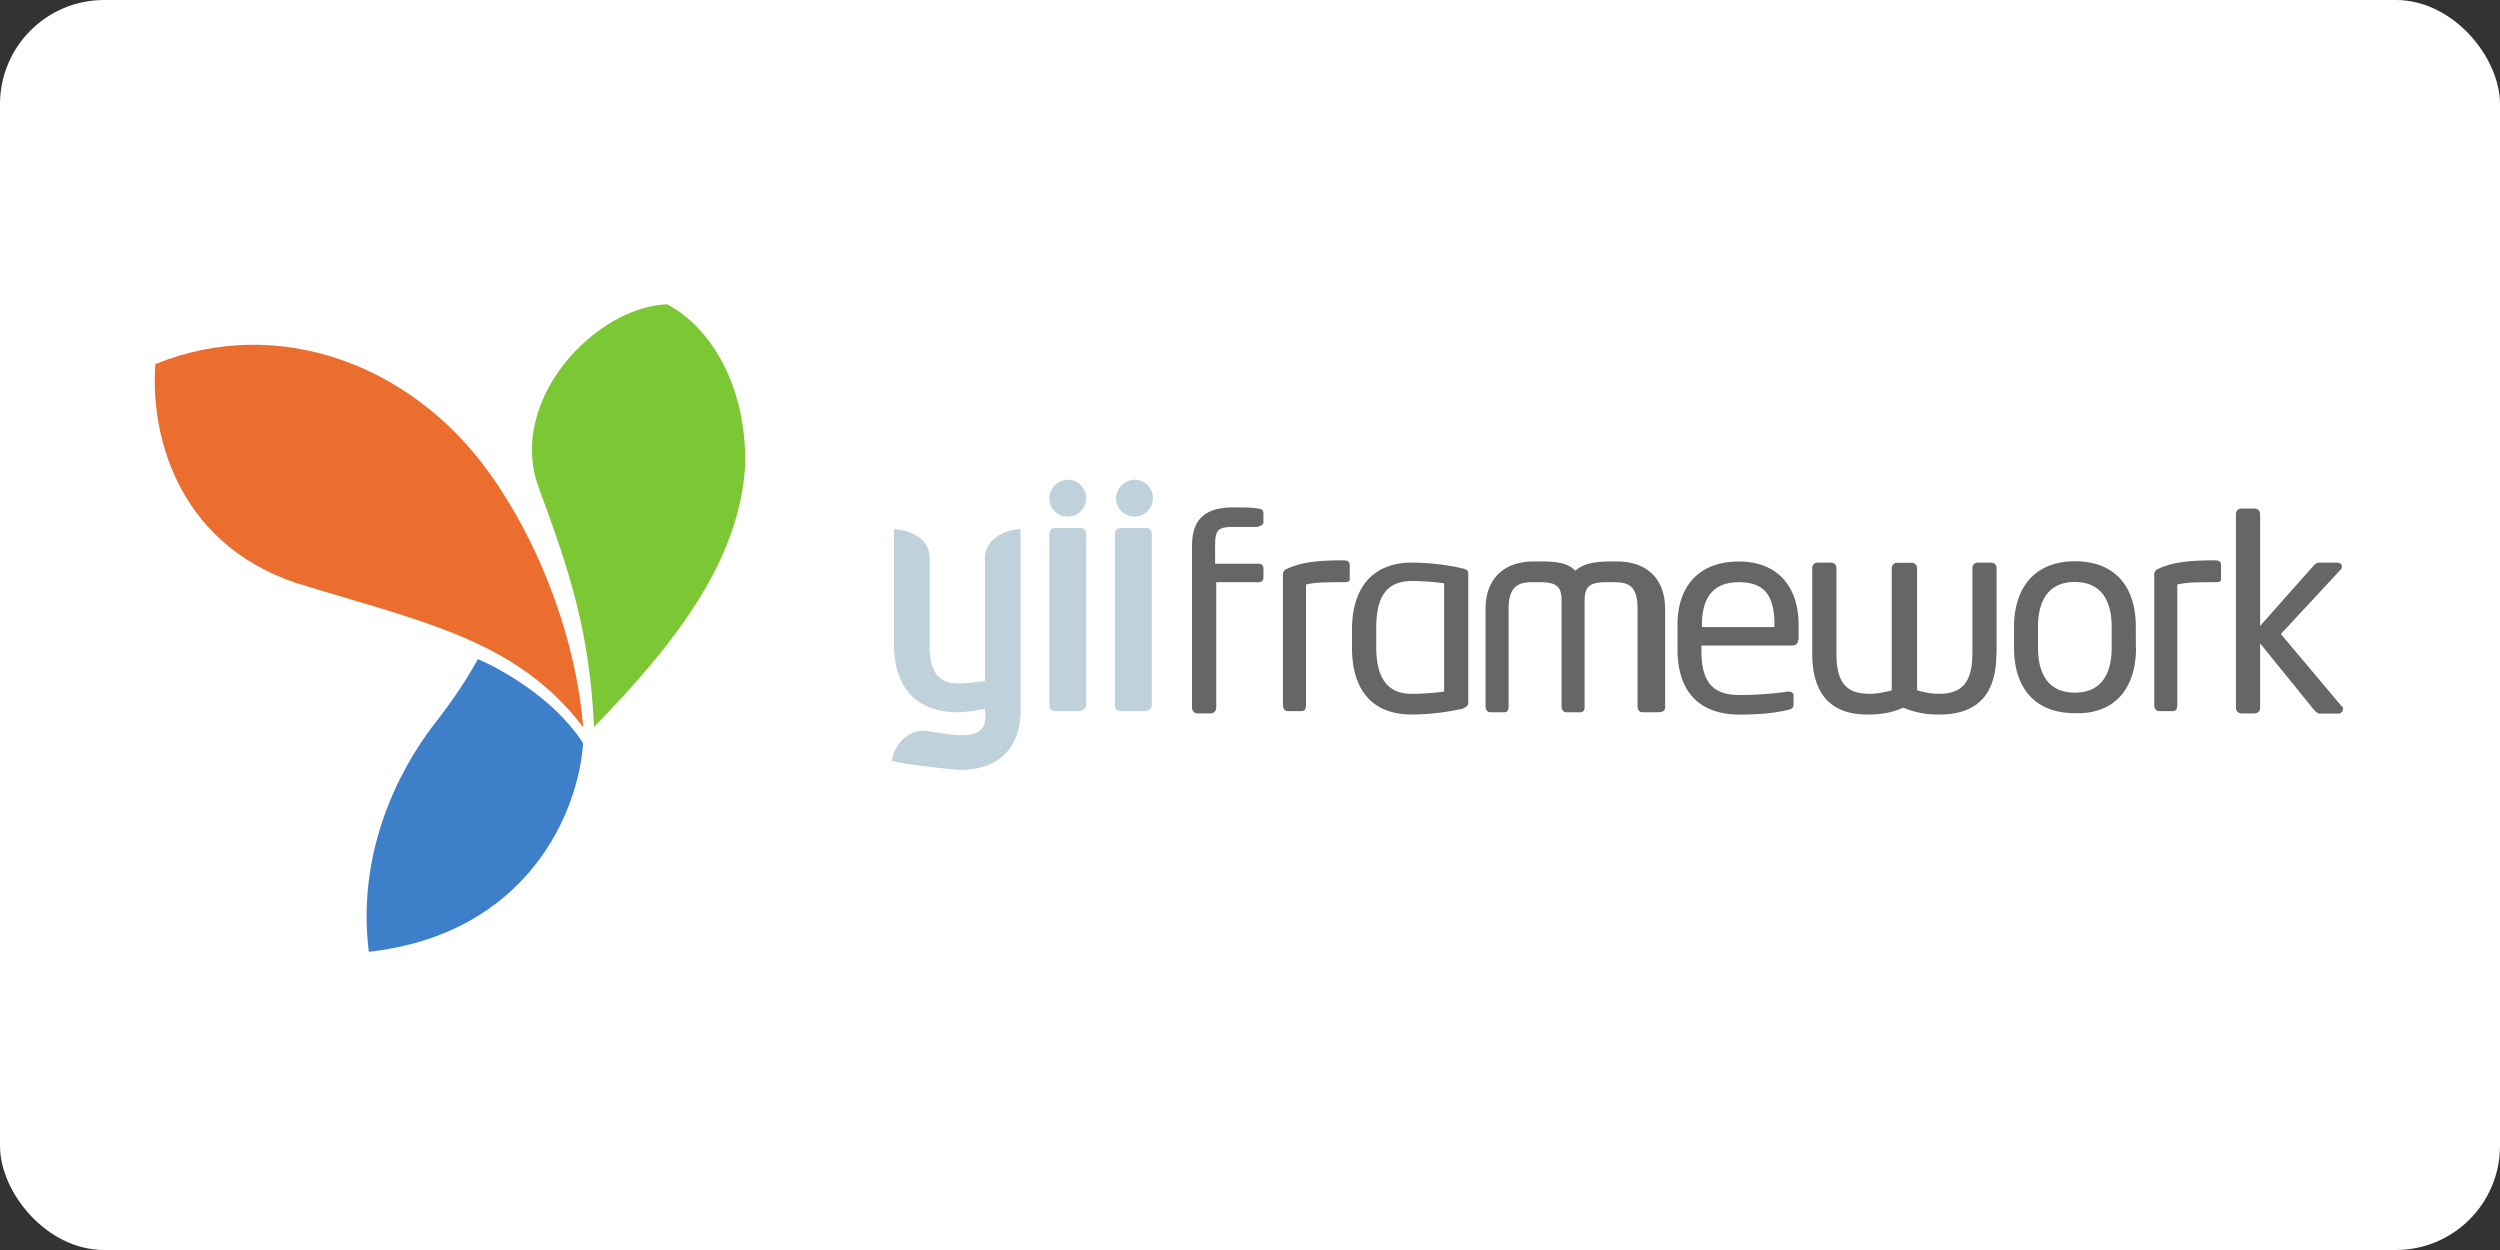 <?xml version="1.0" ?>
<svg xmlns="http://www.w3.org/2000/svg" xmlns:ns1="http://www.w3.org/1999/xlink" width="120" height="60">
  <rect width="100%" height="100%" fill="#333333" stroke="none"/>
  <rect width="120" height="60" rx="5" fill="white"/>
  <defs>
    <clipPath id="A">
      <path d="M0 792h612V0H0z"/>
    </clipPath>
    <path id="B" d="M64.925 27.713V27.1c0-.167-.11-.223-.28-.223-1.115 0-2.007.056-2.732.4-.167.056-.223.167-.223.28V33.9c0 .167.11.28.223.28h.67c.167 0 .223-.11.223-.28v-5.854c.502-.11.948-.11 1.84-.11.28 0 .28-.056.28-.223z"/>
  </defs>
  <g transform="matrix(.991 0 0 .991 .447 .261)">
    <g fill="#666">
      <path d="M60.743 25.037v-.446c0-.11-.056-.223-.28-.223-.223-.056-.725-.056-1.17-.056-1.226 0-2.007.446-2.007 1.84v7.86c0 .167.11.28.28.28h.613c.167 0 .28-.11.28-.28v-6.077h2.063c.167 0 .223-.11.223-.223v-.446c0-.167-.11-.223-.223-.223h-2.118v-.892c0-.78.167-.892.892-.892h1.17c.167-.056.28-.11.28-.223z"/>
      <use ns1:href="#B"/>
      <path d="M70.667 33.734v-6.188c0-.167-.056-.223-.28-.28a11.39 11.39 0 0 0-2.453-.279c-1.95 0-2.9 1.282-2.9 3.233v.892c0 1.95.892 3.233 2.9 3.233a11.81 11.81 0 0 0 2.453-.279c.223-.1.28-.167.28-.334zm-1.17-.502a12.03 12.03 0 0 1-1.561.111c-1.282 0-1.728-.892-1.728-2.286v-.892c0-1.394.4-2.286 1.728-2.286a12.03 12.03 0 0 1 1.561.111zm10.703.725v-4.74c0-1.338-.78-2.286-2.34-2.286h-.28c-.78 0-1.338.1-1.728.446-.4-.4-.948-.446-1.728-.446h-.28c-1.56 0-2.34.948-2.34 2.286v4.74c0 .167.1.28.223.28h.67c.167 0 .223-.1.223-.28v-4.74c0-1.115.502-1.282 1.17-1.282h.28c.836 0 1.115.167 1.115.892v5.13c0 .167.1.28.223.28h.67c.167 0 .223-.1.223-.28v-5.13c0-.725.28-.892 1.115-.892h.28c.725 0 1.17.167 1.17 1.282v4.74c0 .167.1.28.223.28h.67c.4 0 .446-.1.446-.28zm6.466-3.234V30c0-1.84-1.003-3.066-2.9-3.066S80.8 28.104 80.8 30v1.17c0 2.453 1.45 3.178 3 3.178.892 0 1.617-.056 2.34-.223.223-.056.28-.1.28-.28V33.4c0-.1-.1-.167-.223-.167h-.056c-.613.1-1.56.167-2.34.167-1.226 0-1.84-.557-1.84-2.118v-.28h4.404c.167 0 .28-.1.28-.28zm-1.17-.613h-3.512V30c0-1.394.613-2.063 1.784-2.063s1.728.557 1.728 2.063zm10.76 1.282v-4.125c0-.167-.1-.28-.28-.28h-.613c-.167 0-.28.1-.28.28v4.125c0 1.45-.557 1.95-1.617 1.95-.334 0-.67-.056-1.06-.167v-5.9c0-.167-.1-.28-.28-.28h-.67c-.167 0-.28.1-.28.28v5.9c-.4.1-.725.167-1.06.167-1.115 0-1.617-.502-1.617-1.95v-4.125c0-.167-.1-.28-.28-.28h-.613c-.167 0-.28.1-.28.28v4.125c0 2.34 1.282 2.955 2.676 2.955.67 0 1.226-.1 1.728-.334a4.34 4.34 0 0 0 1.728.334c1.505 0 2.787-.613 2.787-2.955zm6.744-.28V30.1c0-1.95-1.003-3.178-2.955-3.178S97.1 28.215 97.1 30.1v1.003c0 1.95 1.003 3.178 2.955 3.178 1.95.056 2.955-1.226 2.955-3.178zm-1.17 0c0 1.338-.557 2.174-1.784 2.174s-1.784-.836-1.784-2.174V30.1c0-1.338.557-2.174 1.784-2.174s1.784.836 1.784 2.174z"/>
      <use ns1:href="#B" x="42.201"/>
      <path d="M113.035 34.068c0-.056 0-.11-.056-.11l-2.955-3.512 2.9-3.122c.056-.056.056-.11.056-.167s-.056-.167-.223-.167h-.836c-.11 0-.167 0-.28.11l-2.62 2.955v-5.408c0-.167-.11-.28-.28-.28h-.613c-.167 0-.28.11-.28.28v9.366c0 .167.11.28.28.28h.613c.167 0 .28-.11.28-.28V30.9l2.62 3.233c.11.11.167.167.28.167h.948c.11-.056.167-.11.167-.223z"/>
    </g>
    <path d="M55.336 33.9v-8.306c0-.167-.11-.28-.28-.28H53.83c-.167 0-.28.11-.28.28V33.9c0 .167.11.28.28.28h1.226c.167-.056.28-.167.28-.28zm-6.355.223V25.37c-.67 0-1.728.446-1.728 1.394v5.965c-.4.056-.948.11-1.282.11-1.115 0-1.394-.78-1.394-1.84V26.71c-.056-1.06-1.226-1.338-1.728-1.338v5.575c0 2.007 1.003 3.29 3.122 3.29.334 0 1.003-.11 1.282-.167v.11c.28 1.728-1.84 1.06-2.955.948-.836 0-1.394.67-1.56 1.45.502.167 2.063.334 3.178.446 2.007.056 3.066-1.06 3.066-2.9zm3.178-.223v-8.306c0-.167-.11-.28-.28-.28h-1.226c-.167 0-.28.11-.28.28V33.9c0 .167.11.28.28.28h1.226c.167-.056.28-.167.28-.28zm-.892-10.927a.88.88 0 1 1 0 1.784.88.88 0 0 1-.892-.892.92.92 0 0 1 .892-.892zm3.233 0a.88.88 0 1 1 0 1.784.88.88 0 0 1-.892-.892.92.92 0 0 1 .892-.892z" fill="#bfd1da"/>
    <g clip-path="url(#A)" transform="matrix(.468 0 0 -.468 -60.504 178.224)" fill-rule="evenodd">
      <path d="M183.995 331.137c-3.088 8.913 5.938 18.468 13.363 18.753 4.45-2.32 8.27-8.416 8.078-16.687-.583-10.2-7.793-18.972-15.64-27.063-.438 9.866-2.532 16.155-5.802 24.997" fill="#7cc734"/>
      <path d="M166.49 282.874c-1.242 9.95 2.797 18.436 6.806 23.61 1.905 2.43 3.37 4.647 4.484 6.69 2.106-.912 7.767-3.882 10.886-8.704-.453-6.995-5.622-19.725-22.176-21.596" fill="#3e7fca"/>
      <path d="M160.234 320.66c-13.175 3.685-16.425 15.26-15.837 23.043 12.794 5.186 26.563-.126 34.513-11.198 5.574-7.76 9.064-17.71 9.772-26.392-3.824 5.047-8.654 7.97-14.806 10.26-4.208 1.565-8.095 2.602-13.642 4.286" fill="#eb6e2e"/>
    </g>
  </g>
</svg>
